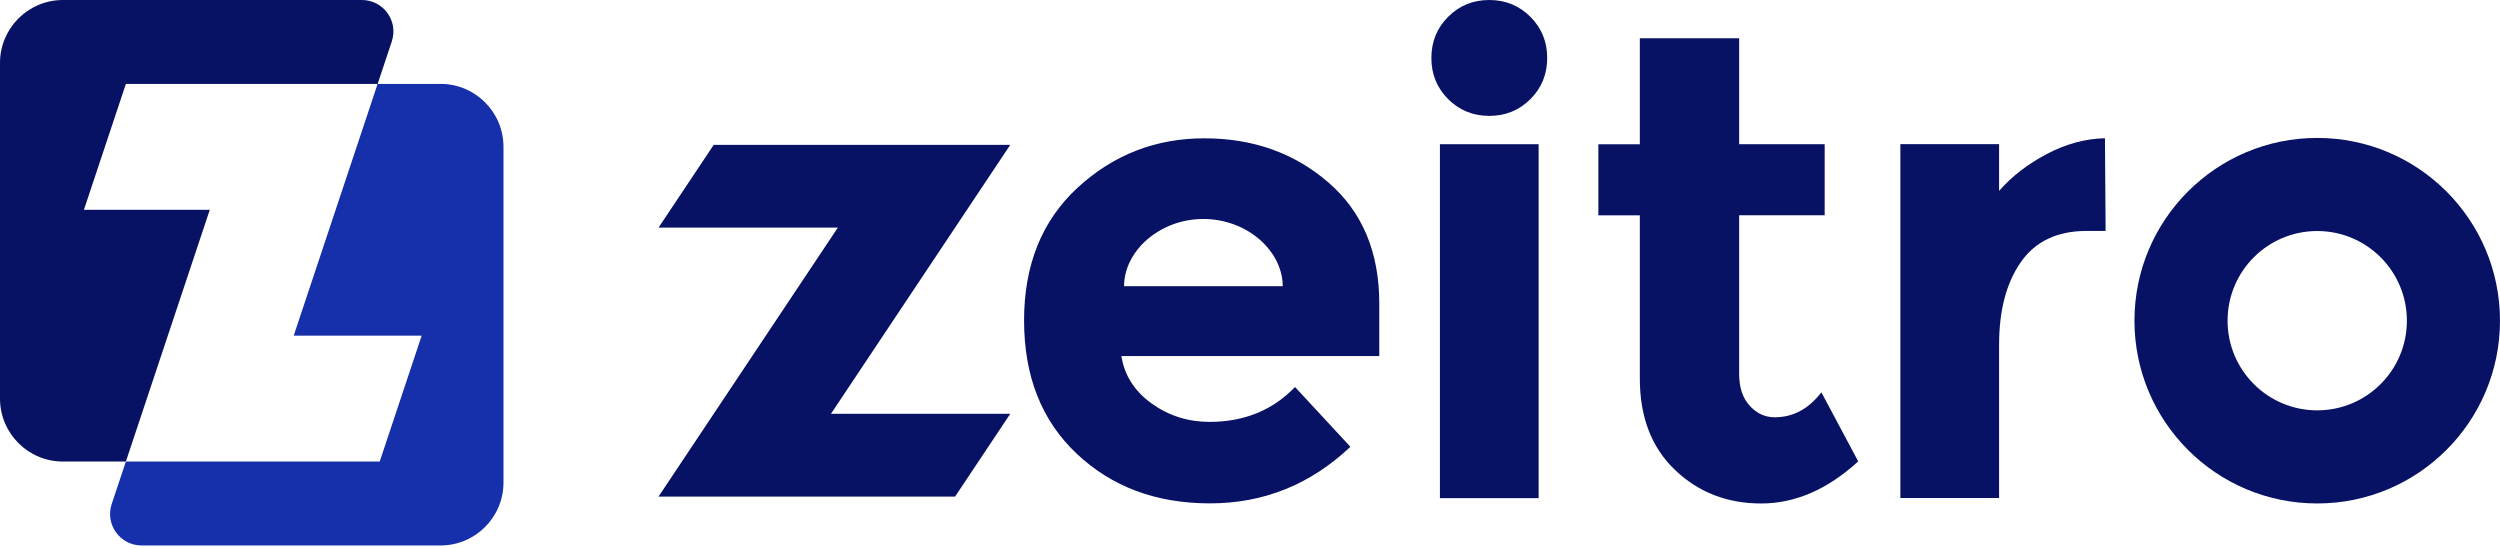 <svg width="146" height="32" viewBox="0 0 146 32" fill="none" xmlns="http://www.w3.org/2000/svg">
<path d="M86.974 6.768C87.922 6.768 88.72 6.442 89.377 5.789C90.029 5.136 90.356 4.334 90.356 3.386C90.356 2.438 90.029 1.636 89.377 0.983C88.724 0.33 87.922 0 86.974 0C86.026 0 85.228 0.326 84.571 0.983C83.918 1.632 83.592 2.438 83.592 3.386C83.592 4.334 83.918 5.132 84.571 5.789C85.224 6.438 86.026 6.768 86.974 6.768Z" fill="#081265"/>
<path d="M89.856 8.422H84.091V29.091H89.856V8.422Z" fill="#081265"/>
<path d="M101.567 12.571V21.832C101.567 22.627 101.771 23.248 102.184 23.696C102.593 24.145 103.077 24.369 103.643 24.369C104.717 24.369 105.625 23.881 106.368 22.91L108.52 26.945C106.726 28.585 104.835 29.403 102.853 29.403C100.871 29.403 99.188 28.754 97.819 27.444C96.451 26.139 95.766 24.357 95.766 22.104V12.575H93.344V8.426H95.766V2.236H101.567V8.422H106.561V12.571H101.567Z" fill="#081265"/>
<path d="M121.855 13.487C120.14 13.487 118.858 14.097 118.013 15.312C117.167 16.527 116.747 18.136 116.747 20.134V29.084H110.981V8.418H116.747V11.148C117.486 10.302 118.418 9.582 119.531 8.996C120.644 8.407 121.776 8.1 122.929 8.072L122.968 13.487H121.855Z" fill="#081265"/>
<path d="M52.153 8.459H41.681L38.459 13.292H48.931L38.459 29H55.778L59 24.167H48.528L59 8.459H52.153Z" fill="#081265"/>
<path fill-rule="evenodd" clip-rule="evenodd" d="M135.326 29.402C141.22 29.402 145.999 24.623 145.999 18.728C145.999 12.833 141.22 8.055 135.326 8.055C129.431 8.055 124.652 12.833 124.652 18.728C124.652 24.623 129.431 29.402 135.326 29.402ZM135.326 23.964C138.218 23.964 140.562 21.62 140.562 18.728C140.562 15.836 138.218 13.492 135.326 13.492C132.434 13.492 130.09 15.836 130.09 18.728C130.09 21.62 132.434 23.964 135.326 23.964Z" fill="#081265"/>
<path fill-rule="evenodd" clip-rule="evenodd" d="M70.659 29.397C73.798 29.397 76.531 28.296 78.863 26.093L75.63 22.601C74.324 23.958 72.657 24.638 70.636 24.638C69.386 24.638 68.257 24.28 67.258 23.565C66.259 22.849 65.669 21.925 65.489 20.796H80.55V17.721C80.55 14.724 79.559 12.365 77.573 10.65C75.587 8.935 73.177 8.078 70.333 8.078C67.49 8.078 65.024 9.038 62.936 10.957C60.852 12.88 59.806 15.46 59.806 18.716C59.806 21.972 60.828 24.564 62.881 26.498C64.93 28.429 67.521 29.397 70.659 29.397ZM65.646 16.715C65.646 14.662 67.719 12.788 70.278 12.788C72.836 12.788 74.91 14.662 74.91 16.715H65.646Z" fill="#081265"/>
<path fill-rule="evenodd" clip-rule="evenodd" d="M7.351 26.954L6.523 29.436C6.127 30.626 7.013 31.855 8.267 31.855H25.728C27.758 31.855 29.404 30.209 29.404 28.179L29.404 8.576C29.404 6.546 27.759 4.9 25.729 4.9H22.052L17.152 19.603H24.625L22.175 26.954H7.351Z" fill="#1630AC"/>
<path fill-rule="evenodd" clip-rule="evenodd" d="M7.351 26.954H3.676C1.646 26.954 0 25.309 0 23.279V3.676C0 1.646 1.646 0 3.676 0H21.137C22.392 0 23.277 1.229 22.881 2.419L22.054 4.901H7.351L4.901 12.252H12.252L7.351 26.954Z" fill="#081265"/>
</svg>
